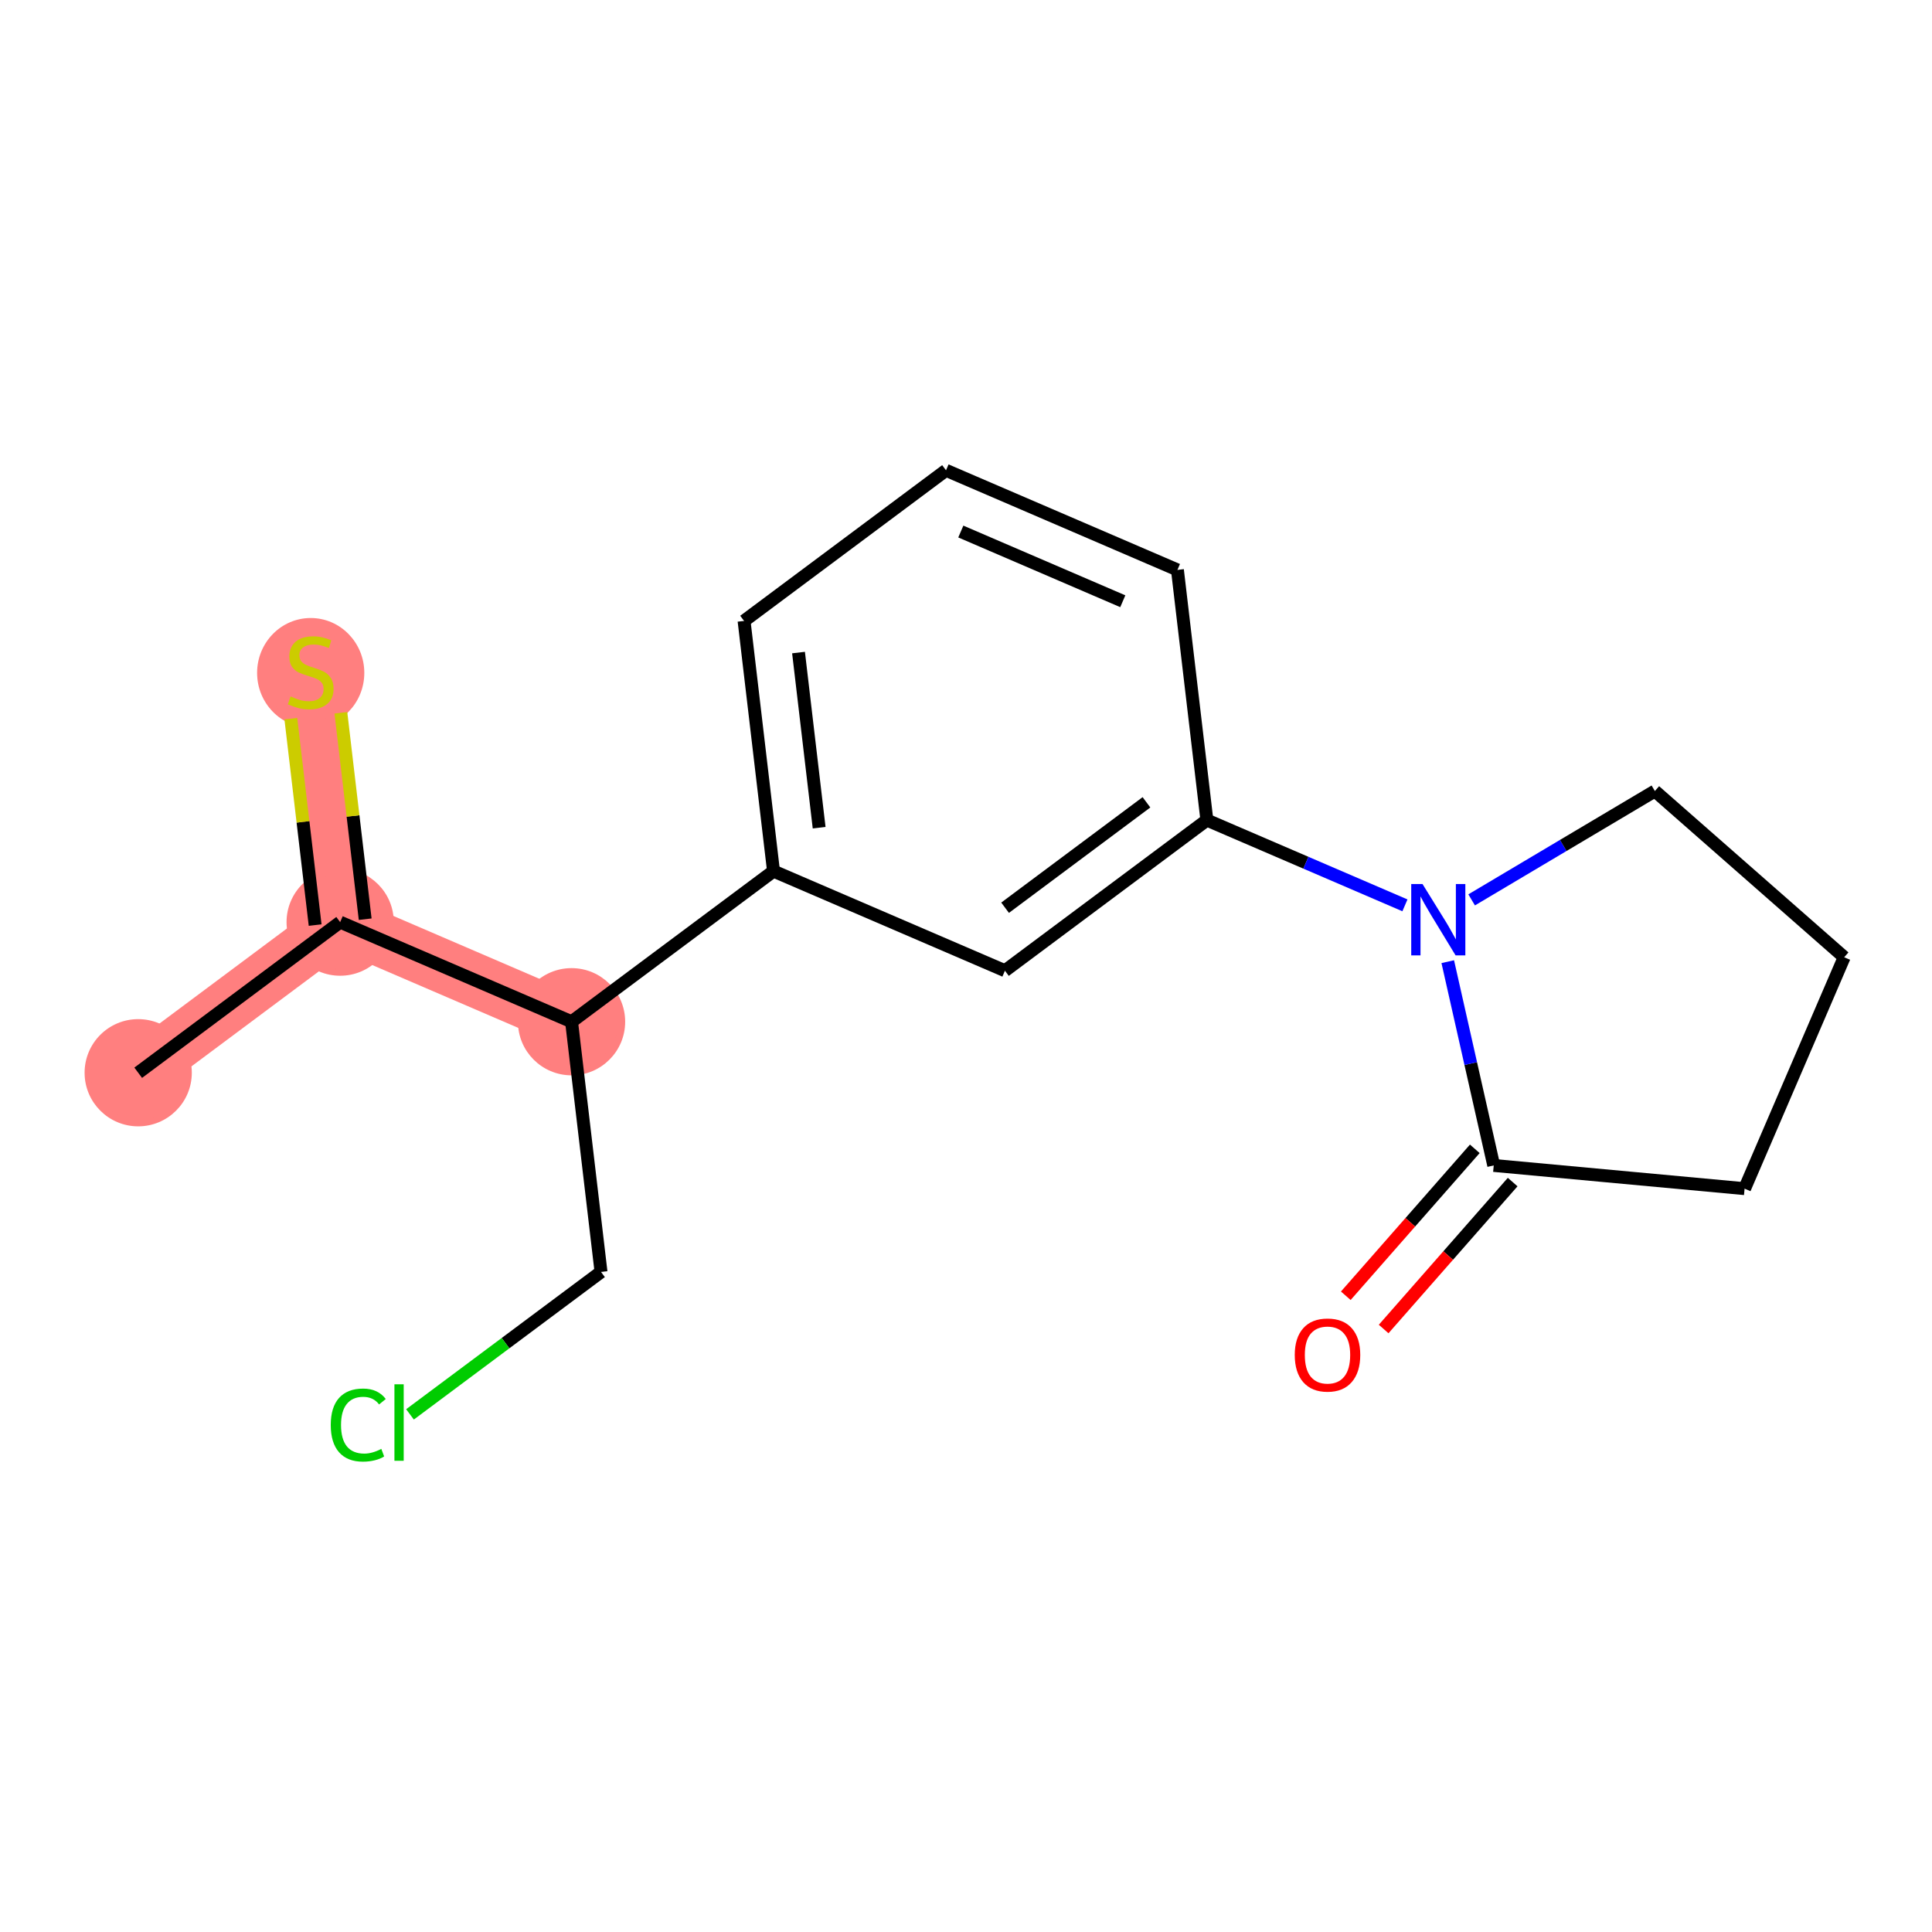 <?xml version='1.0' encoding='iso-8859-1'?>
<svg version='1.1' baseProfile='full'
              xmlns='http://www.w3.org/2000/svg'
                      xmlns:rdkit='http://www.rdkit.org/xml'
                      xmlns:xlink='http://www.w3.org/1999/xlink'
                  xml:space='preserve'
width='300px' height='300px' viewBox='0 0 300 300'>
<!-- END OF HEADER -->
<rect style='opacity:1.0;fill:#FFFFFF;stroke:none' width='300' height='300' x='0' y='0'> </rect>
<rect style='opacity:1.0;fill:#FFFFFF;stroke:none' width='300' height='300' x='0' y='0'> </rect>
<path d='M 21.46,166.575 L 52.819,143.189' style='fill:none;fill-rule:evenodd;stroke:#FF7F7F;stroke-width:8.3px;stroke-linecap:butt;stroke-linejoin:miter;stroke-opacity:1' />
<path d='M 52.819,143.189 L 48.246,104.338' style='fill:none;fill-rule:evenodd;stroke:#FF7F7F;stroke-width:8.3px;stroke-linecap:butt;stroke-linejoin:miter;stroke-opacity:1' />
<path d='M 52.819,143.189 L 88.752,158.654' style='fill:none;fill-rule:evenodd;stroke:#FF7F7F;stroke-width:8.3px;stroke-linecap:butt;stroke-linejoin:miter;stroke-opacity:1' />
<ellipse cx='21.46' cy='166.575' rx='7.824' ry='7.824'  style='fill:#FF7F7F;fill-rule:evenodd;stroke:#FF7F7F;stroke-width:1.0px;stroke-linecap:butt;stroke-linejoin:miter;stroke-opacity:1' />
<ellipse cx='52.819' cy='143.189' rx='7.824' ry='7.824'  style='fill:#FF7F7F;fill-rule:evenodd;stroke:#FF7F7F;stroke-width:1.0px;stroke-linecap:butt;stroke-linejoin:miter;stroke-opacity:1' />
<ellipse cx='48.246' cy='104.487' rx='7.824' ry='8.022'  style='fill:#FF7F7F;fill-rule:evenodd;stroke:#FF7F7F;stroke-width:1.0px;stroke-linecap:butt;stroke-linejoin:miter;stroke-opacity:1' />
<ellipse cx='88.752' cy='158.654' rx='7.824' ry='7.824'  style='fill:#FF7F7F;fill-rule:evenodd;stroke:#FF7F7F;stroke-width:1.0px;stroke-linecap:butt;stroke-linejoin:miter;stroke-opacity:1' />
<path class='bond-0 atom-0 atom-1' d='M 21.46,166.575 L 52.819,143.189' style='fill:none;fill-rule:evenodd;stroke:#000000;stroke-width:2.0px;stroke-linecap:butt;stroke-linejoin:miter;stroke-opacity:1' />
<path class='bond-1 atom-1 atom-2' d='M 56.705,142.732 L 54.818,126.706' style='fill:none;fill-rule:evenodd;stroke:#000000;stroke-width:2.0px;stroke-linecap:butt;stroke-linejoin:miter;stroke-opacity:1' />
<path class='bond-1 atom-1 atom-2' d='M 54.818,126.706 L 52.931,110.68' style='fill:none;fill-rule:evenodd;stroke:#CCCC00;stroke-width:2.0px;stroke-linecap:butt;stroke-linejoin:miter;stroke-opacity:1' />
<path class='bond-1 atom-1 atom-2' d='M 48.934,143.646 L 47.048,127.62' style='fill:none;fill-rule:evenodd;stroke:#000000;stroke-width:2.0px;stroke-linecap:butt;stroke-linejoin:miter;stroke-opacity:1' />
<path class='bond-1 atom-1 atom-2' d='M 47.048,127.62 L 45.161,111.594' style='fill:none;fill-rule:evenodd;stroke:#CCCC00;stroke-width:2.0px;stroke-linecap:butt;stroke-linejoin:miter;stroke-opacity:1' />
<path class='bond-2 atom-1 atom-3' d='M 52.819,143.189 L 88.752,158.654' style='fill:none;fill-rule:evenodd;stroke:#000000;stroke-width:2.0px;stroke-linecap:butt;stroke-linejoin:miter;stroke-opacity:1' />
<path class='bond-3 atom-3 atom-4' d='M 88.752,158.654 L 93.326,197.505' style='fill:none;fill-rule:evenodd;stroke:#000000;stroke-width:2.0px;stroke-linecap:butt;stroke-linejoin:miter;stroke-opacity:1' />
<path class='bond-5 atom-3 atom-6' d='M 88.752,158.654 L 120.111,135.267' style='fill:none;fill-rule:evenodd;stroke:#000000;stroke-width:2.0px;stroke-linecap:butt;stroke-linejoin:miter;stroke-opacity:1' />
<path class='bond-4 atom-4 atom-5' d='M 93.326,197.505 L 78.495,208.565' style='fill:none;fill-rule:evenodd;stroke:#000000;stroke-width:2.0px;stroke-linecap:butt;stroke-linejoin:miter;stroke-opacity:1' />
<path class='bond-4 atom-4 atom-5' d='M 78.495,208.565 L 63.664,219.625' style='fill:none;fill-rule:evenodd;stroke:#00CC00;stroke-width:2.0px;stroke-linecap:butt;stroke-linejoin:miter;stroke-opacity:1' />
<path class='bond-6 atom-6 atom-7' d='M 120.111,135.267 L 115.538,96.416' style='fill:none;fill-rule:evenodd;stroke:#000000;stroke-width:2.0px;stroke-linecap:butt;stroke-linejoin:miter;stroke-opacity:1' />
<path class='bond-6 atom-6 atom-7' d='M 127.196,128.525 L 123.994,101.329' style='fill:none;fill-rule:evenodd;stroke:#000000;stroke-width:2.0px;stroke-linecap:butt;stroke-linejoin:miter;stroke-opacity:1' />
<path class='bond-17 atom-17 atom-6' d='M 156.044,150.732 L 120.111,135.267' style='fill:none;fill-rule:evenodd;stroke:#000000;stroke-width:2.0px;stroke-linecap:butt;stroke-linejoin:miter;stroke-opacity:1' />
<path class='bond-7 atom-7 atom-8' d='M 115.538,96.416 L 146.897,73.03' style='fill:none;fill-rule:evenodd;stroke:#000000;stroke-width:2.0px;stroke-linecap:butt;stroke-linejoin:miter;stroke-opacity:1' />
<path class='bond-8 atom-8 atom-9' d='M 146.897,73.03 L 182.83,88.494' style='fill:none;fill-rule:evenodd;stroke:#000000;stroke-width:2.0px;stroke-linecap:butt;stroke-linejoin:miter;stroke-opacity:1' />
<path class='bond-8 atom-8 atom-9' d='M 149.194,82.536 L 174.347,93.361' style='fill:none;fill-rule:evenodd;stroke:#000000;stroke-width:2.0px;stroke-linecap:butt;stroke-linejoin:miter;stroke-opacity:1' />
<path class='bond-9 atom-9 atom-10' d='M 182.83,88.494 L 187.404,127.345' style='fill:none;fill-rule:evenodd;stroke:#000000;stroke-width:2.0px;stroke-linecap:butt;stroke-linejoin:miter;stroke-opacity:1' />
<path class='bond-10 atom-10 atom-11' d='M 187.404,127.345 L 202.78,133.963' style='fill:none;fill-rule:evenodd;stroke:#000000;stroke-width:2.0px;stroke-linecap:butt;stroke-linejoin:miter;stroke-opacity:1' />
<path class='bond-10 atom-10 atom-11' d='M 202.78,133.963 L 218.157,140.581' style='fill:none;fill-rule:evenodd;stroke:#0000FF;stroke-width:2.0px;stroke-linecap:butt;stroke-linejoin:miter;stroke-opacity:1' />
<path class='bond-16 atom-10 atom-17' d='M 187.404,127.345 L 156.044,150.732' style='fill:none;fill-rule:evenodd;stroke:#000000;stroke-width:2.0px;stroke-linecap:butt;stroke-linejoin:miter;stroke-opacity:1' />
<path class='bond-16 atom-10 atom-17' d='M 178.022,124.582 L 156.071,140.952' style='fill:none;fill-rule:evenodd;stroke:#000000;stroke-width:2.0px;stroke-linecap:butt;stroke-linejoin:miter;stroke-opacity:1' />
<path class='bond-11 atom-11 atom-12' d='M 228.516,139.733 L 242.742,131.281' style='fill:none;fill-rule:evenodd;stroke:#0000FF;stroke-width:2.0px;stroke-linecap:butt;stroke-linejoin:miter;stroke-opacity:1' />
<path class='bond-11 atom-11 atom-12' d='M 242.742,131.281 L 256.968,122.83' style='fill:none;fill-rule:evenodd;stroke:#000000;stroke-width:2.0px;stroke-linecap:butt;stroke-linejoin:miter;stroke-opacity:1' />
<path class='bond-18 atom-15 atom-11' d='M 231.946,180.97 L 228.376,165.149' style='fill:none;fill-rule:evenodd;stroke:#000000;stroke-width:2.0px;stroke-linecap:butt;stroke-linejoin:miter;stroke-opacity:1' />
<path class='bond-18 atom-15 atom-11' d='M 228.376,165.149 L 224.807,149.327' style='fill:none;fill-rule:evenodd;stroke:#0000FF;stroke-width:2.0px;stroke-linecap:butt;stroke-linejoin:miter;stroke-opacity:1' />
<path class='bond-12 atom-12 atom-13' d='M 256.968,122.83 L 286.364,148.641' style='fill:none;fill-rule:evenodd;stroke:#000000;stroke-width:2.0px;stroke-linecap:butt;stroke-linejoin:miter;stroke-opacity:1' />
<path class='bond-13 atom-13 atom-14' d='M 286.364,148.641 L 270.899,184.574' style='fill:none;fill-rule:evenodd;stroke:#000000;stroke-width:2.0px;stroke-linecap:butt;stroke-linejoin:miter;stroke-opacity:1' />
<path class='bond-14 atom-14 atom-15' d='M 270.899,184.574 L 231.946,180.97' style='fill:none;fill-rule:evenodd;stroke:#000000;stroke-width:2.0px;stroke-linecap:butt;stroke-linejoin:miter;stroke-opacity:1' />
<path class='bond-15 atom-15 atom-16' d='M 229.006,178.389 L 218.99,189.797' style='fill:none;fill-rule:evenodd;stroke:#000000;stroke-width:2.0px;stroke-linecap:butt;stroke-linejoin:miter;stroke-opacity:1' />
<path class='bond-15 atom-15 atom-16' d='M 218.99,189.797 L 208.973,201.205' style='fill:none;fill-rule:evenodd;stroke:#FF0000;stroke-width:2.0px;stroke-linecap:butt;stroke-linejoin:miter;stroke-opacity:1' />
<path class='bond-15 atom-15 atom-16' d='M 234.886,183.551 L 224.869,194.959' style='fill:none;fill-rule:evenodd;stroke:#000000;stroke-width:2.0px;stroke-linecap:butt;stroke-linejoin:miter;stroke-opacity:1' />
<path class='bond-15 atom-15 atom-16' d='M 224.869,194.959 L 214.852,206.367' style='fill:none;fill-rule:evenodd;stroke:#FF0000;stroke-width:2.0px;stroke-linecap:butt;stroke-linejoin:miter;stroke-opacity:1' />
<path  class='atom-2' d='M 45.116 108.14
Q 45.241 108.187, 45.758 108.406
Q 46.274 108.625, 46.837 108.766
Q 47.416 108.891, 47.98 108.891
Q 49.028 108.891, 49.638 108.391
Q 50.249 107.874, 50.249 106.982
Q 50.249 106.372, 49.936 105.997
Q 49.638 105.621, 49.169 105.418
Q 48.7 105.214, 47.917 104.979
Q 46.931 104.682, 46.337 104.401
Q 45.758 104.119, 45.335 103.524
Q 44.928 102.93, 44.928 101.928
Q 44.928 100.536, 45.867 99.675
Q 46.822 98.814, 48.7 98.814
Q 49.983 98.814, 51.438 99.424
L 51.078 100.629
Q 49.748 100.082, 48.746 100.082
Q 47.667 100.082, 47.072 100.536
Q 46.478 100.974, 46.493 101.74
Q 46.493 102.335, 46.791 102.695
Q 47.103 103.055, 47.542 103.258
Q 47.995 103.462, 48.746 103.696
Q 49.748 104.009, 50.343 104.322
Q 50.937 104.635, 51.36 105.277
Q 51.798 105.903, 51.798 106.982
Q 51.798 108.516, 50.765 109.345
Q 49.748 110.159, 48.042 110.159
Q 47.056 110.159, 46.306 109.94
Q 45.57 109.736, 44.694 109.377
L 45.116 108.14
' fill='#CCCC00'/>
<path  class='atom-5' d='M 51.358 221.275
Q 51.358 218.521, 52.641 217.081
Q 53.939 215.626, 56.396 215.626
Q 58.681 215.626, 59.901 217.237
L 58.868 218.082
Q 57.977 216.909, 56.396 216.909
Q 54.722 216.909, 53.83 218.035
Q 52.954 219.146, 52.954 221.275
Q 52.954 223.465, 53.861 224.592
Q 54.784 225.718, 56.568 225.718
Q 57.789 225.718, 59.213 224.983
L 59.651 226.157
Q 59.072 226.532, 58.196 226.751
Q 57.319 226.97, 56.349 226.97
Q 53.939 226.97, 52.641 225.499
Q 51.358 224.029, 51.358 221.275
' fill='#00CC00'/>
<path  class='atom-5' d='M 61.247 214.953
L 62.687 214.953
L 62.687 226.829
L 61.247 226.829
L 61.247 214.953
' fill='#00CC00'/>
<path  class='atom-11' d='M 220.887 137.271
L 224.518 143.139
Q 224.878 143.718, 225.457 144.766
Q 226.036 145.814, 226.067 145.877
L 226.067 137.271
L 227.538 137.271
L 227.538 148.349
L 226.02 148.349
L 222.124 141.934
Q 221.67 141.183, 221.185 140.322
Q 220.715 139.461, 220.575 139.195
L 220.575 148.349
L 219.135 148.349
L 219.135 137.271
L 220.887 137.271
' fill='#0000FF'/>
<path  class='atom-16' d='M 201.049 210.397
Q 201.049 207.737, 202.363 206.25
Q 203.678 204.764, 206.134 204.764
Q 208.591 204.764, 209.905 206.25
Q 211.22 207.737, 211.22 210.397
Q 211.22 213.088, 209.89 214.622
Q 208.56 216.14, 206.134 216.14
Q 203.693 216.14, 202.363 214.622
Q 201.049 213.104, 201.049 210.397
M 206.134 214.888
Q 207.824 214.888, 208.732 213.761
Q 209.655 212.619, 209.655 210.397
Q 209.655 208.222, 208.732 207.126
Q 207.824 206.015, 206.134 206.015
Q 204.444 206.015, 203.521 207.111
Q 202.614 208.206, 202.614 210.397
Q 202.614 212.634, 203.521 213.761
Q 204.444 214.888, 206.134 214.888
' fill='#FF0000'/>
</svg>
